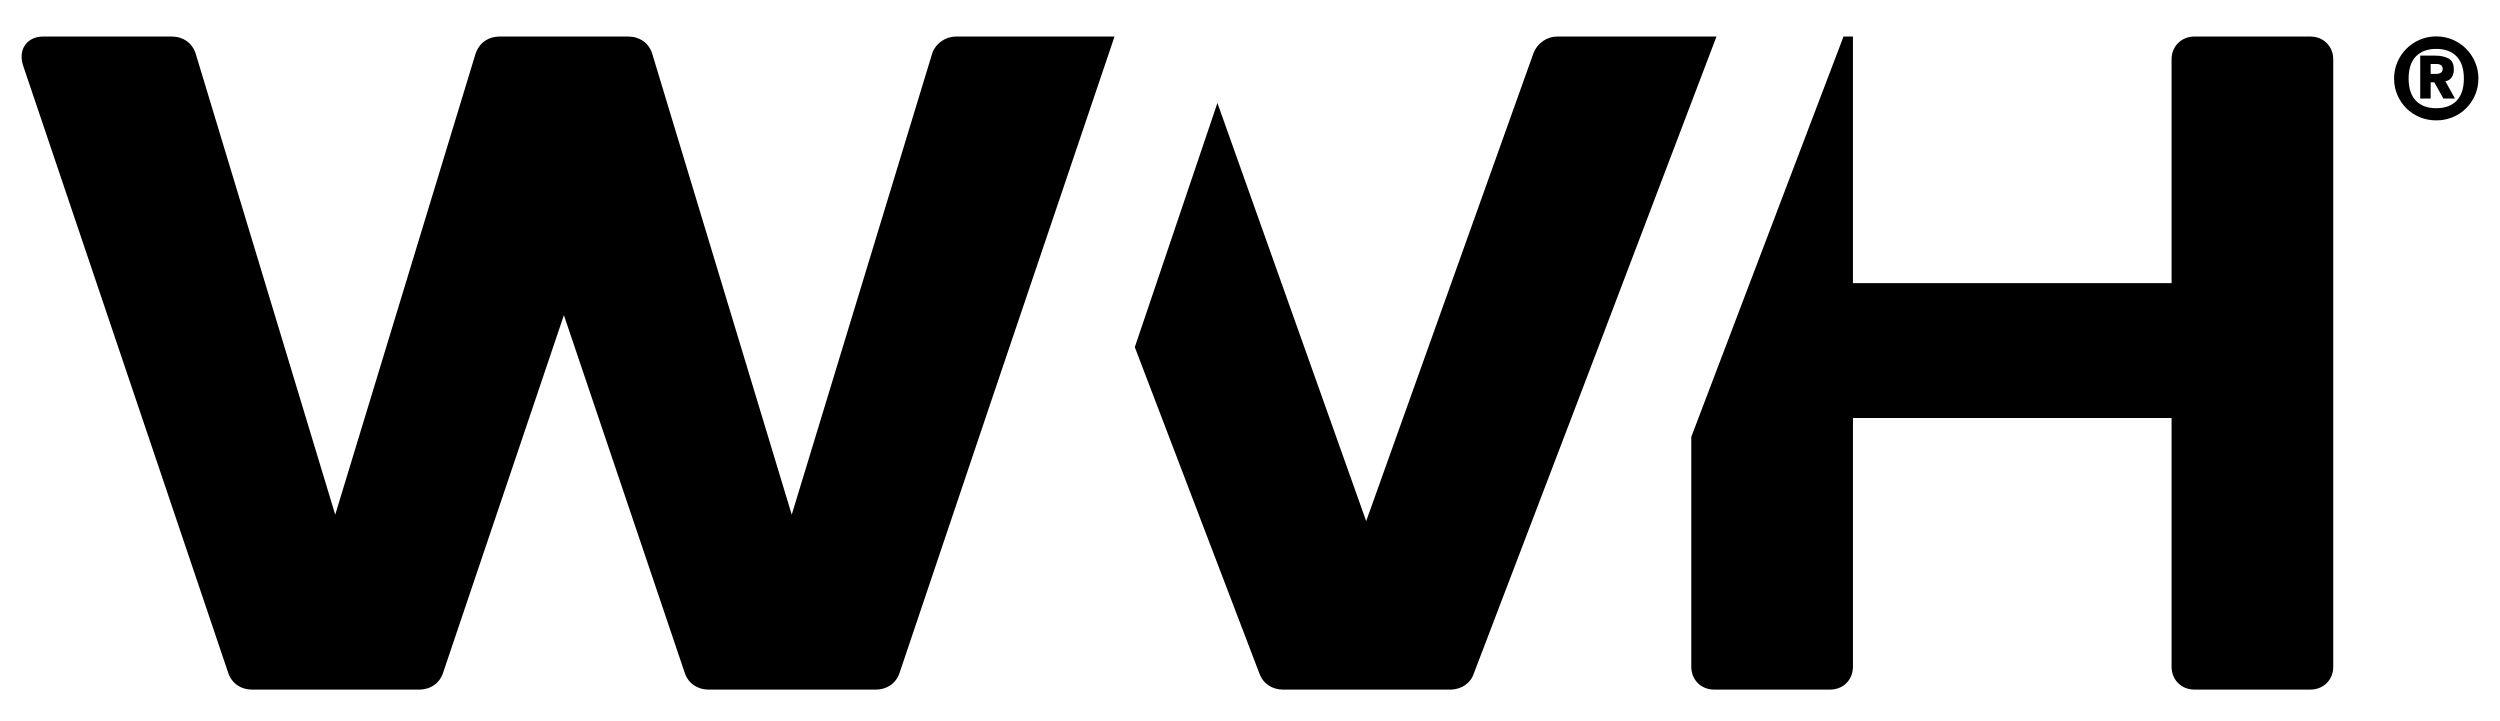 <?xml version="1.0" encoding="UTF-8"?><svg id="Layer_1" xmlns="http://www.w3.org/2000/svg" width="1707.7" height="492.26" viewBox="0 0 1707.7 492.26"><path d="m1637.6,42.44c1.5-3.49,3.56-6.55,6.17-9.16,2.61-2.61,5.67-4.67,9.16-6.17,3.49-1.5,7.23-2.25,11.22-2.25s7.72.75,11.22,2.25c3.49,1.5,6.55,3.56,9.16,6.17,2.61,2.61,4.67,5.67,6.17,9.16,1.5,3.49,2.25,7.23,2.25,11.22s-.75,7.72-2.25,11.22c-1.5,3.49-3.56,6.53-6.17,9.12-2.61,2.59-5.67,4.61-9.16,6.06-3.49,1.45-7.23,2.17-11.22,2.17s-7.72-.73-11.22-2.17c-3.49-1.45-6.55-3.47-9.16-6.06-2.61-2.59-4.67-5.63-6.17-9.12-1.5-3.49-2.25-7.23-2.25-11.22s.75-7.72,2.25-11.22Zm12.65,26.36c3.31,3.42,7.94,5.12,13.9,5.12s10.58-1.71,13.9-5.12c3.31-3.42,4.97-8.46,4.97-15.14s-1.66-11.72-4.97-15.14c-3.31-3.42-7.95-5.12-13.9-5.12s-10.59,1.71-13.9,5.12c-3.31,3.42-4.97,8.46-4.97,15.14s1.66,11.72,4.97,15.14Zm12.65-30.82c4.14,0,7.39.67,9.74,2.02,2.35,1.35,3.53,3.86,3.53,7.53,0,1.4-.19,2.59-.58,3.57-.39.98-.87,1.79-1.44,2.41-.57.62-1.19,1.09-1.86,1.4-.67.31-1.32.49-1.94.54l6.6,11.88h-7.92l-6.21-11.1h-2.48v11.1h-7.14v-29.35h9.7Zm4.5,11.64c.78-.57,1.16-1.45,1.16-2.64,0-1.09-.39-1.9-1.16-2.45s-1.86-.82-3.26-.82h-3.8v6.75h3.8c1.4,0,2.48-.28,3.26-.85Z"/><path d="m674.39,281.89l55.12-162.92.25-.75h0s31.55-93.26,31.55-93.26h-108.23c-7.04,0-13.51,4.35-16.09,10.82l-96.17,315.78L445.4,36.3c-2.33-6.99-8.57-11.34-16.28-11.34h-87.88c-7.16,0-13.01,3.78-15.68,9.91-.12.26-.24.54-.35.83-.08.21-.18.39-.25.6l-.15.48-95.83,314.78L133.56,36.3c-2.33-6.99-8.57-11.34-16.29-11.34H29.4c-6.86,0-10.47,3.43-12.02,5.48-1.55,2.06-3.88,6.53-1.81,13.71l140.35,415.55c2.33,7,8.57,11.34,16.29,11.34h114.12c7.72,0,13.95-4.35,16.27-11.3l82.59-244.46,82.58,244.44c2.34,6.99,8.58,11.32,16.28,11.32h114.12c7.72,0,13.95-4.35,16.27-11.31l59.96-177.84h0Z"/><path d="m1172.49,24.96h-1.66c-.06,0-.11,0-.17,0h-18.82c-.06,0-.12,0-.18,0h-87.88c-7.04,0-13.51,4.35-16.22,11.15l-114.35,319.86-101.62-285.64-56.43,166.8,85.07,222.81c2.39,6.86,8.58,11.11,16.21,11.11h114.12c7.72,0,13.95-4.35,16.15-10.96l80.96-212.08,84.81-223.04Z"/><path d="m1578.24,24.96h-79.33c-8.87,0-15.55,6.69-15.55,15.55v152.88h-217.65V24.96h-6.45l-.85,2.25s0,0,0,0l-103.13,271.21v157.07c0,8.87,6.68,15.55,15.55,15.55h79.33c8.87,0,15.55-6.68,15.55-15.55v-169.97h217.65v169.97c0,8.87,6.68,15.55,15.55,15.55h79.33c8.87,0,15.55-6.68,15.55-15.55V40.51c0-8.86-6.68-15.55-15.55-15.55Z"/></svg>